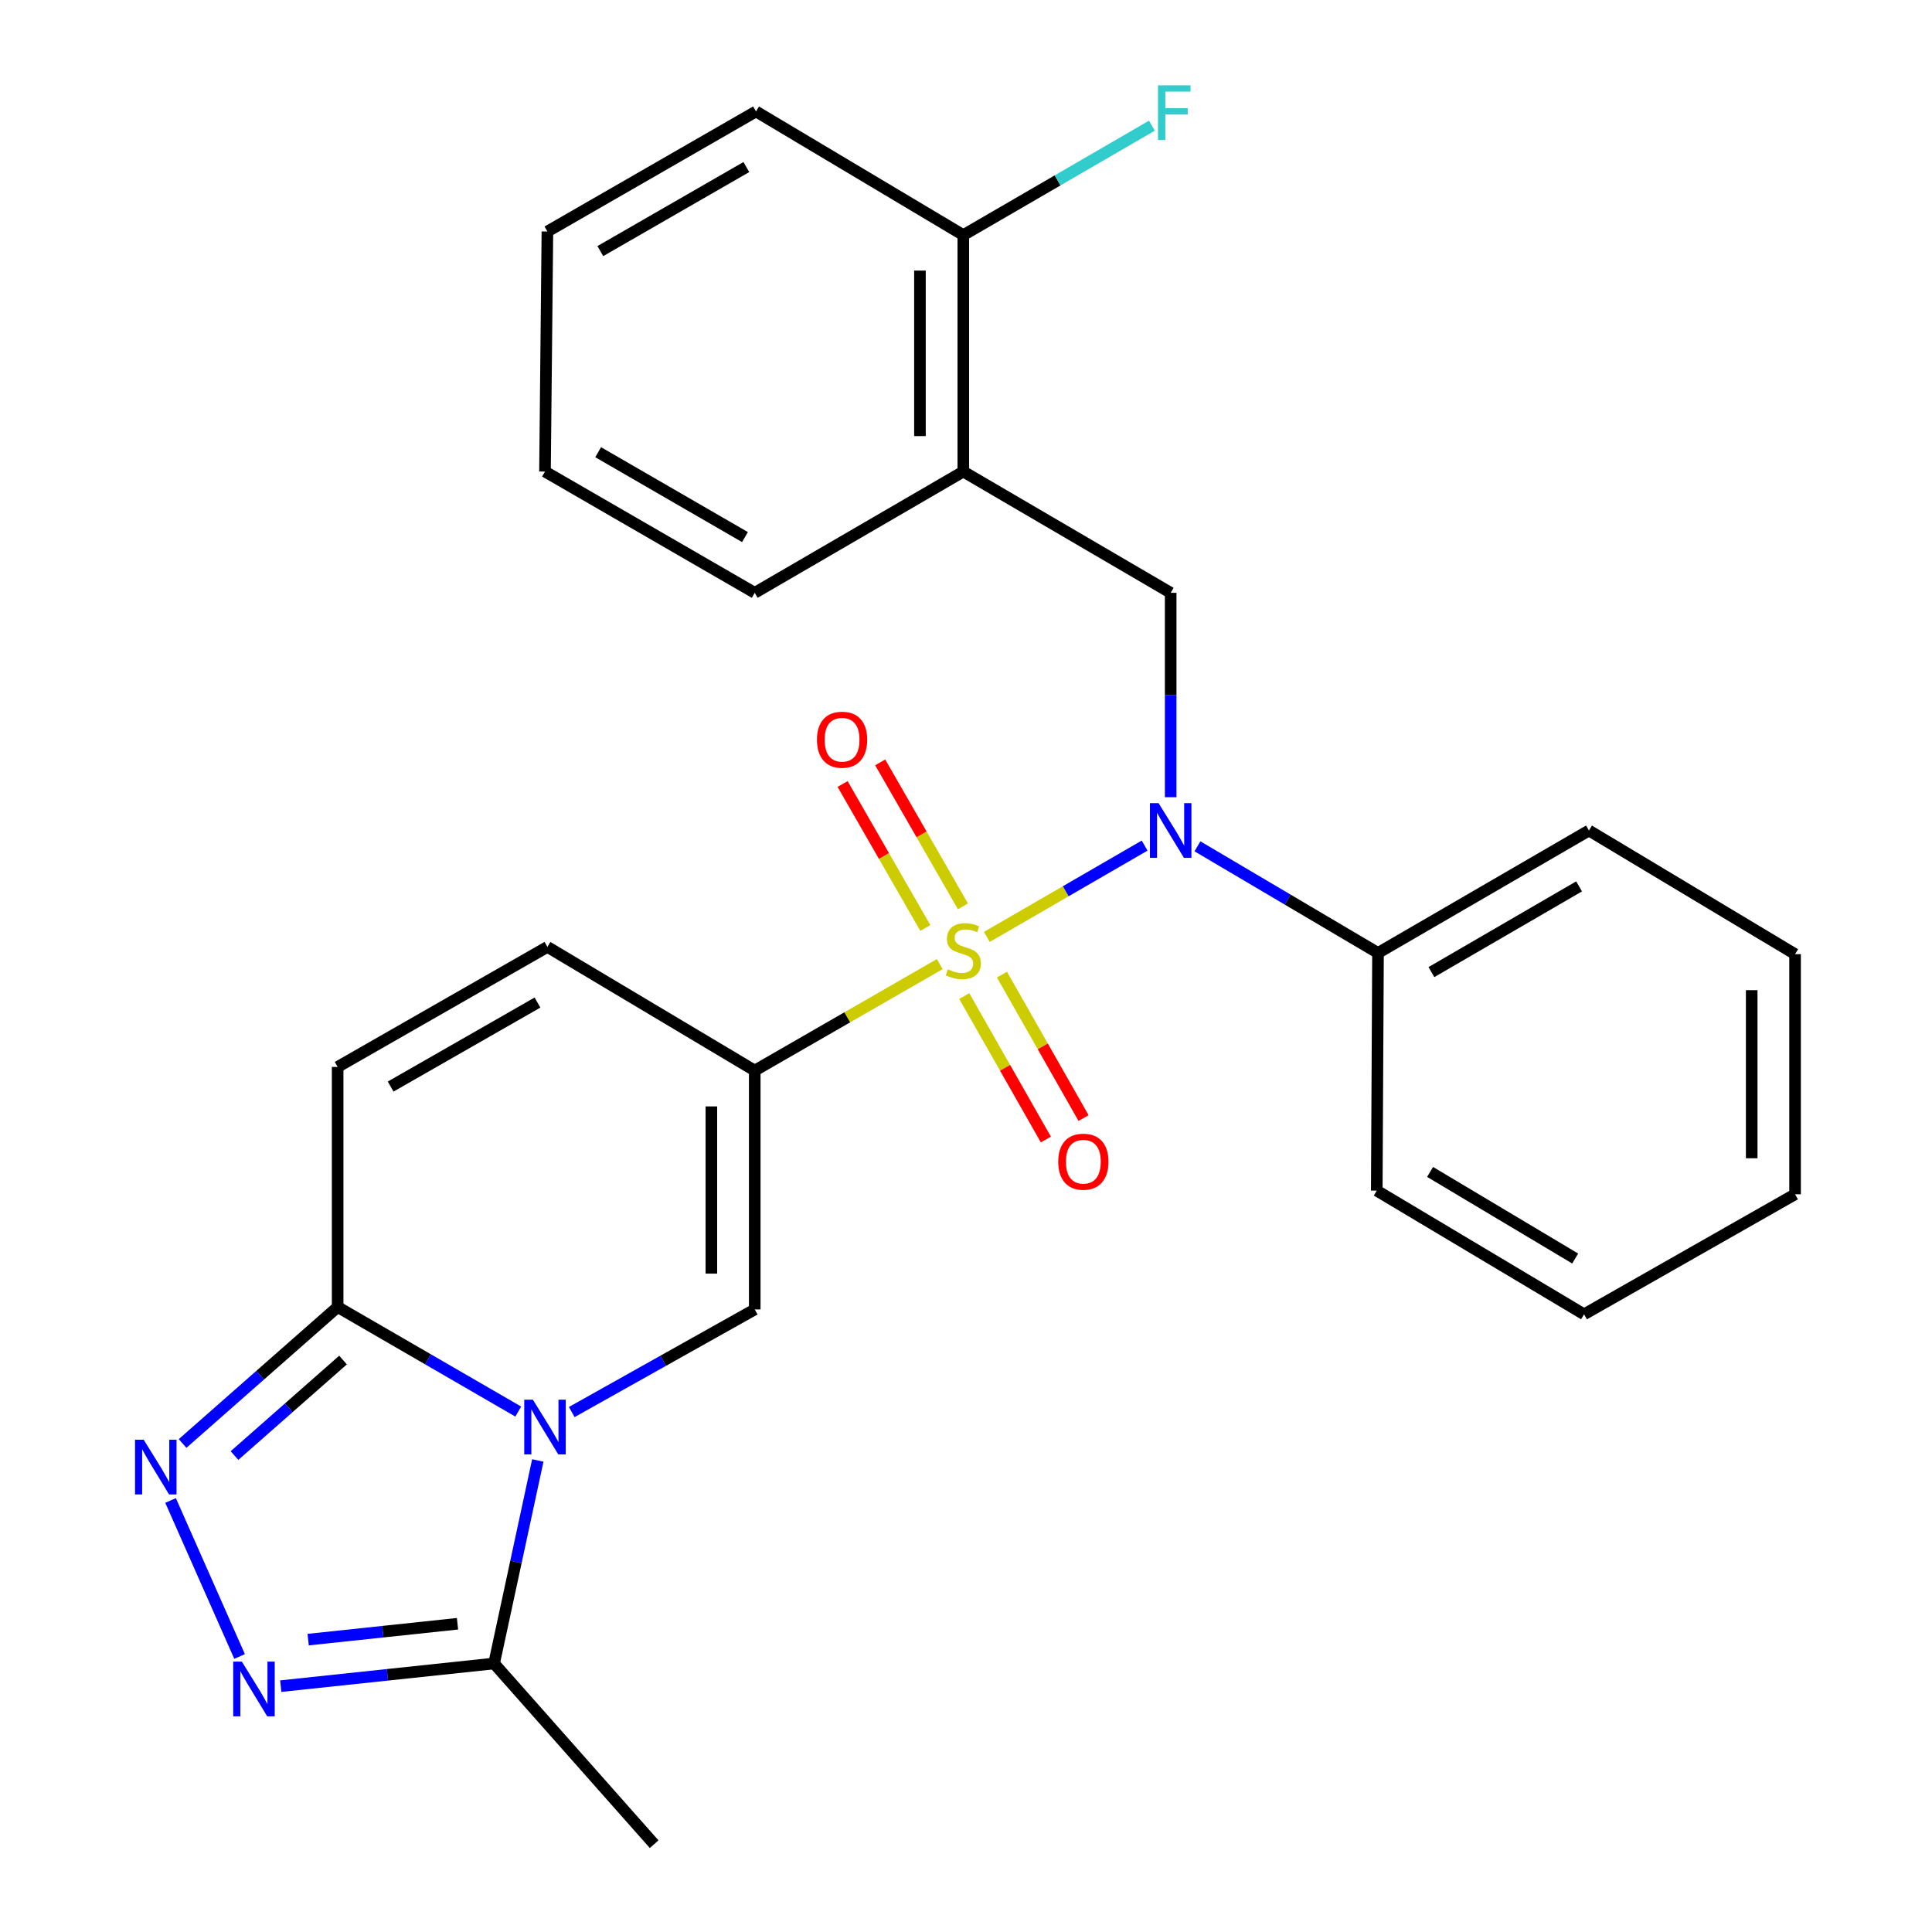 <?xml version='1.0' encoding='iso-8859-1'?>
<svg version='1.1' baseProfile='full'
              xmlns='http://www.w3.org/2000/svg'
                      xmlns:rdkit='http://www.rdkit.org/xml'
                      xmlns:xlink='http://www.w3.org/1999/xlink'
                  xml:space='preserve'
width='1000px' height='1000px' viewBox='0 0 1000 1000'>
<!-- END OF HEADER -->
<rect style='opacity:1.0;fill:#FFFFFF;stroke:none' width='1000' height='1000' x='0' y='0'> </rect>
<path class='bond-0' d='M 486.414,499.018 L 438.531,526.574' style='fill:none;fill-rule:evenodd;stroke:#CCCC00;stroke-width:6px;stroke-linecap:butt;stroke-linejoin:miter;stroke-opacity:1' />
<path class='bond-0' d='M 438.531,526.574 L 390.648,554.13' style='fill:none;fill-rule:evenodd;stroke:#000000;stroke-width:6px;stroke-linecap:butt;stroke-linejoin:miter;stroke-opacity:1' />
<path class='bond-3' d='M 510.789,484.95 L 551.622,461.314' style='fill:none;fill-rule:evenodd;stroke:#CCCC00;stroke-width:6px;stroke-linecap:butt;stroke-linejoin:miter;stroke-opacity:1' />
<path class='bond-3' d='M 551.622,461.314 L 592.456,437.678' style='fill:none;fill-rule:evenodd;stroke:#0000FF;stroke-width:6px;stroke-linecap:butt;stroke-linejoin:miter;stroke-opacity:1' />
<path class='bond-12' d='M 499.105,515.571 L 520.224,552.693' style='fill:none;fill-rule:evenodd;stroke:#CCCC00;stroke-width:6px;stroke-linecap:butt;stroke-linejoin:miter;stroke-opacity:1' />
<path class='bond-12' d='M 520.224,552.693 L 541.343,589.815' style='fill:none;fill-rule:evenodd;stroke:#FF0000;stroke-width:6px;stroke-linecap:butt;stroke-linejoin:miter;stroke-opacity:1' />
<path class='bond-12' d='M 518.616,504.471 L 539.735,541.593' style='fill:none;fill-rule:evenodd;stroke:#CCCC00;stroke-width:6px;stroke-linecap:butt;stroke-linejoin:miter;stroke-opacity:1' />
<path class='bond-12' d='M 539.735,541.593 L 560.855,578.715' style='fill:none;fill-rule:evenodd;stroke:#FF0000;stroke-width:6px;stroke-linecap:butt;stroke-linejoin:miter;stroke-opacity:1' />
<path class='bond-13' d='M 498.416,469.139 L 477.004,431.875' style='fill:none;fill-rule:evenodd;stroke:#CCCC00;stroke-width:6px;stroke-linecap:butt;stroke-linejoin:miter;stroke-opacity:1' />
<path class='bond-13' d='M 477.004,431.875 L 455.591,394.611' style='fill:none;fill-rule:evenodd;stroke:#FF0000;stroke-width:6px;stroke-linecap:butt;stroke-linejoin:miter;stroke-opacity:1' />
<path class='bond-13' d='M 478.953,480.323 L 457.541,443.059' style='fill:none;fill-rule:evenodd;stroke:#CCCC00;stroke-width:6px;stroke-linecap:butt;stroke-linejoin:miter;stroke-opacity:1' />
<path class='bond-13' d='M 457.541,443.059 L 436.128,405.795' style='fill:none;fill-rule:evenodd;stroke:#FF0000;stroke-width:6px;stroke-linecap:butt;stroke-linejoin:miter;stroke-opacity:1' />
<path class='bond-2' d='M 390.648,554.13 L 390.648,677.766' style='fill:none;fill-rule:evenodd;stroke:#000000;stroke-width:6px;stroke-linecap:butt;stroke-linejoin:miter;stroke-opacity:1' />
<path class='bond-2' d='M 368.2,572.676 L 368.2,659.221' style='fill:none;fill-rule:evenodd;stroke:#000000;stroke-width:6px;stroke-linecap:butt;stroke-linejoin:miter;stroke-opacity:1' />
<path class='bond-9' d='M 390.648,554.13 L 283.336,490.117' style='fill:none;fill-rule:evenodd;stroke:#000000;stroke-width:6px;stroke-linecap:butt;stroke-linejoin:miter;stroke-opacity:1' />
<path class='bond-1' d='M 295.94,730.87 L 343.294,704.318' style='fill:none;fill-rule:evenodd;stroke:#0000FF;stroke-width:6px;stroke-linecap:butt;stroke-linejoin:miter;stroke-opacity:1' />
<path class='bond-1' d='M 343.294,704.318 L 390.648,677.766' style='fill:none;fill-rule:evenodd;stroke:#000000;stroke-width:6px;stroke-linecap:butt;stroke-linejoin:miter;stroke-opacity:1' />
<path class='bond-7' d='M 278.366,755.926 L 267.051,808.47' style='fill:none;fill-rule:evenodd;stroke:#0000FF;stroke-width:6px;stroke-linecap:butt;stroke-linejoin:miter;stroke-opacity:1' />
<path class='bond-7' d='M 267.051,808.47 L 255.737,861.014' style='fill:none;fill-rule:evenodd;stroke:#000000;stroke-width:6px;stroke-linecap:butt;stroke-linejoin:miter;stroke-opacity:1' />
<path class='bond-27' d='M 268.248,730.625 L 221.506,703.566' style='fill:none;fill-rule:evenodd;stroke:#0000FF;stroke-width:6px;stroke-linecap:butt;stroke-linejoin:miter;stroke-opacity:1' />
<path class='bond-27' d='M 221.506,703.566 L 174.764,676.507' style='fill:none;fill-rule:evenodd;stroke:#000000;stroke-width:6px;stroke-linecap:butt;stroke-linejoin:miter;stroke-opacity:1' />
<path class='bond-8' d='M 605.945,412.634 L 605.945,359.74' style='fill:none;fill-rule:evenodd;stroke:#0000FF;stroke-width:6px;stroke-linecap:butt;stroke-linejoin:miter;stroke-opacity:1' />
<path class='bond-8' d='M 605.945,359.74 L 605.945,306.845' style='fill:none;fill-rule:evenodd;stroke:#000000;stroke-width:6px;stroke-linecap:butt;stroke-linejoin:miter;stroke-opacity:1' />
<path class='bond-14' d='M 619.801,438.053 L 666.529,465.65' style='fill:none;fill-rule:evenodd;stroke:#0000FF;stroke-width:6px;stroke-linecap:butt;stroke-linejoin:miter;stroke-opacity:1' />
<path class='bond-14' d='M 666.529,465.65 L 713.257,493.247' style='fill:none;fill-rule:evenodd;stroke:#000000;stroke-width:6px;stroke-linecap:butt;stroke-linejoin:miter;stroke-opacity:1' />
<path class='bond-4' d='M 174.764,676.507 L 174.764,552.247' style='fill:none;fill-rule:evenodd;stroke:#000000;stroke-width:6px;stroke-linecap:butt;stroke-linejoin:miter;stroke-opacity:1' />
<path class='bond-5' d='M 174.764,676.507 L 134.636,711.823' style='fill:none;fill-rule:evenodd;stroke:#000000;stroke-width:6px;stroke-linecap:butt;stroke-linejoin:miter;stroke-opacity:1' />
<path class='bond-5' d='M 134.636,711.823 L 94.508,747.14' style='fill:none;fill-rule:evenodd;stroke:#0000FF;stroke-width:6px;stroke-linecap:butt;stroke-linejoin:miter;stroke-opacity:1' />
<path class='bond-5' d='M 177.556,703.953 L 149.467,728.674' style='fill:none;fill-rule:evenodd;stroke:#000000;stroke-width:6px;stroke-linecap:butt;stroke-linejoin:miter;stroke-opacity:1' />
<path class='bond-5' d='M 149.467,728.674 L 121.377,753.396' style='fill:none;fill-rule:evenodd;stroke:#0000FF;stroke-width:6px;stroke-linecap:butt;stroke-linejoin:miter;stroke-opacity:1' />
<path class='bond-29' d='M 88.287,776.651 L 124.008,857.393' style='fill:none;fill-rule:evenodd;stroke:#0000FF;stroke-width:6px;stroke-linecap:butt;stroke-linejoin:miter;stroke-opacity:1' />
<path class='bond-6' d='M 145.317,872.747 L 200.527,866.88' style='fill:none;fill-rule:evenodd;stroke:#0000FF;stroke-width:6px;stroke-linecap:butt;stroke-linejoin:miter;stroke-opacity:1' />
<path class='bond-6' d='M 200.527,866.88 L 255.737,861.014' style='fill:none;fill-rule:evenodd;stroke:#000000;stroke-width:6px;stroke-linecap:butt;stroke-linejoin:miter;stroke-opacity:1' />
<path class='bond-6' d='M 159.508,848.665 L 198.155,844.559' style='fill:none;fill-rule:evenodd;stroke:#0000FF;stroke-width:6px;stroke-linecap:butt;stroke-linejoin:miter;stroke-opacity:1' />
<path class='bond-6' d='M 198.155,844.559 L 236.802,840.452' style='fill:none;fill-rule:evenodd;stroke:#000000;stroke-width:6px;stroke-linecap:butt;stroke-linejoin:miter;stroke-opacity:1' />
<path class='bond-17' d='M 255.737,861.014 L 338.582,954.545' style='fill:none;fill-rule:evenodd;stroke:#000000;stroke-width:6px;stroke-linecap:butt;stroke-linejoin:miter;stroke-opacity:1' />
<path class='bond-11' d='M 605.945,306.845 L 498.608,244.079' style='fill:none;fill-rule:evenodd;stroke:#000000;stroke-width:6px;stroke-linecap:butt;stroke-linejoin:miter;stroke-opacity:1' />
<path class='bond-10' d='M 283.336,490.117 L 174.764,552.247' style='fill:none;fill-rule:evenodd;stroke:#000000;stroke-width:6px;stroke-linecap:butt;stroke-linejoin:miter;stroke-opacity:1' />
<path class='bond-10' d='M 278.199,518.92 L 202.199,562.411' style='fill:none;fill-rule:evenodd;stroke:#000000;stroke-width:6px;stroke-linecap:butt;stroke-linejoin:miter;stroke-opacity:1' />
<path class='bond-15' d='M 498.608,244.079 L 498.608,121.689' style='fill:none;fill-rule:evenodd;stroke:#000000;stroke-width:6px;stroke-linecap:butt;stroke-linejoin:miter;stroke-opacity:1' />
<path class='bond-15' d='M 476.16,225.72 L 476.16,140.048' style='fill:none;fill-rule:evenodd;stroke:#000000;stroke-width:6px;stroke-linecap:butt;stroke-linejoin:miter;stroke-opacity:1' />
<path class='bond-18' d='M 498.608,244.079 L 390.648,306.845' style='fill:none;fill-rule:evenodd;stroke:#000000;stroke-width:6px;stroke-linecap:butt;stroke-linejoin:miter;stroke-opacity:1' />
<path class='bond-19' d='M 713.257,493.247 L 822.44,429.87' style='fill:none;fill-rule:evenodd;stroke:#000000;stroke-width:6px;stroke-linecap:butt;stroke-linejoin:miter;stroke-opacity:1' />
<path class='bond-19' d='M 740.904,503.155 L 817.331,458.791' style='fill:none;fill-rule:evenodd;stroke:#000000;stroke-width:6px;stroke-linecap:butt;stroke-linejoin:miter;stroke-opacity:1' />
<path class='bond-20' d='M 713.257,493.247 L 712.609,616.26' style='fill:none;fill-rule:evenodd;stroke:#000000;stroke-width:6px;stroke-linecap:butt;stroke-linejoin:miter;stroke-opacity:1' />
<path class='bond-16' d='M 498.608,121.689 L 547.418,93.366' style='fill:none;fill-rule:evenodd;stroke:#000000;stroke-width:6px;stroke-linecap:butt;stroke-linejoin:miter;stroke-opacity:1' />
<path class='bond-16' d='M 547.418,93.366 L 596.227,65.042' style='fill:none;fill-rule:evenodd;stroke:#33CCCC;stroke-width:6px;stroke-linecap:butt;stroke-linejoin:miter;stroke-opacity:1' />
<path class='bond-21' d='M 498.608,121.689 L 391.308,57.689' style='fill:none;fill-rule:evenodd;stroke:#000000;stroke-width:6px;stroke-linecap:butt;stroke-linejoin:miter;stroke-opacity:1' />
<path class='bond-22' d='M 390.648,306.845 L 282.088,244.079' style='fill:none;fill-rule:evenodd;stroke:#000000;stroke-width:6px;stroke-linecap:butt;stroke-linejoin:miter;stroke-opacity:1' />
<path class='bond-22' d='M 385.599,277.997 L 309.608,234.06' style='fill:none;fill-rule:evenodd;stroke:#000000;stroke-width:6px;stroke-linecap:butt;stroke-linejoin:miter;stroke-opacity:1' />
<path class='bond-23' d='M 822.44,429.87 L 929.128,493.871' style='fill:none;fill-rule:evenodd;stroke:#000000;stroke-width:6px;stroke-linecap:butt;stroke-linejoin:miter;stroke-opacity:1' />
<path class='bond-24' d='M 712.609,616.26 L 819.908,680.286' style='fill:none;fill-rule:evenodd;stroke:#000000;stroke-width:6px;stroke-linecap:butt;stroke-linejoin:miter;stroke-opacity:1' />
<path class='bond-24' d='M 740.206,606.587 L 815.316,651.405' style='fill:none;fill-rule:evenodd;stroke:#000000;stroke-width:6px;stroke-linecap:butt;stroke-linejoin:miter;stroke-opacity:1' />
<path class='bond-30' d='M 391.308,57.689 L 283.336,119.831' style='fill:none;fill-rule:evenodd;stroke:#000000;stroke-width:6px;stroke-linecap:butt;stroke-linejoin:miter;stroke-opacity:1' />
<path class='bond-30' d='M 386.31,86.466 L 310.729,129.965' style='fill:none;fill-rule:evenodd;stroke:#000000;stroke-width:6px;stroke-linecap:butt;stroke-linejoin:miter;stroke-opacity:1' />
<path class='bond-25' d='M 282.088,244.079 L 283.336,119.831' style='fill:none;fill-rule:evenodd;stroke:#000000;stroke-width:6px;stroke-linecap:butt;stroke-linejoin:miter;stroke-opacity:1' />
<path class='bond-28' d='M 929.128,493.871 L 929.128,618.156' style='fill:none;fill-rule:evenodd;stroke:#000000;stroke-width:6px;stroke-linecap:butt;stroke-linejoin:miter;stroke-opacity:1' />
<path class='bond-28' d='M 906.681,512.513 L 906.681,599.513' style='fill:none;fill-rule:evenodd;stroke:#000000;stroke-width:6px;stroke-linecap:butt;stroke-linejoin:miter;stroke-opacity:1' />
<path class='bond-26' d='M 819.908,680.286 L 929.128,618.156' style='fill:none;fill-rule:evenodd;stroke:#000000;stroke-width:6px;stroke-linecap:butt;stroke-linejoin:miter;stroke-opacity:1' />
<path  class='atom-0' d='M 490.608 501.72
Q 490.928 501.84, 492.248 502.4
Q 493.568 502.96, 495.008 503.32
Q 496.488 503.64, 497.928 503.64
Q 500.608 503.64, 502.168 502.36
Q 503.728 501.04, 503.728 498.76
Q 503.728 497.2, 502.928 496.24
Q 502.168 495.28, 500.968 494.76
Q 499.768 494.24, 497.768 493.64
Q 495.248 492.88, 493.728 492.16
Q 492.248 491.44, 491.168 489.92
Q 490.128 488.4, 490.128 485.84
Q 490.128 482.28, 492.528 480.08
Q 494.968 477.88, 499.768 477.88
Q 503.048 477.88, 506.768 479.44
L 505.848 482.52
Q 502.448 481.12, 499.888 481.12
Q 497.128 481.12, 495.608 482.28
Q 494.088 483.4, 494.128 485.36
Q 494.128 486.88, 494.888 487.8
Q 495.688 488.72, 496.808 489.24
Q 497.968 489.76, 499.888 490.36
Q 502.448 491.16, 503.968 491.96
Q 505.488 492.76, 506.568 494.4
Q 507.688 496, 507.688 498.76
Q 507.688 502.68, 505.048 504.8
Q 502.448 506.88, 498.088 506.88
Q 495.568 506.88, 493.648 506.32
Q 491.768 505.8, 489.528 504.88
L 490.608 501.72
' fill='#CCCC00'/>
<path  class='atom-2' d='M 275.828 724.477
L 285.108 739.477
Q 286.028 740.957, 287.508 743.637
Q 288.988 746.317, 289.068 746.477
L 289.068 724.477
L 292.828 724.477
L 292.828 752.797
L 288.948 752.797
L 278.988 736.397
Q 277.828 734.477, 276.588 732.277
Q 275.388 730.077, 275.028 729.397
L 275.028 752.797
L 271.348 752.797
L 271.348 724.477
L 275.828 724.477
' fill='#0000FF'/>
<path  class='atom-4' d='M 599.685 415.71
L 608.965 430.71
Q 609.885 432.19, 611.365 434.87
Q 612.845 437.55, 612.925 437.71
L 612.925 415.71
L 616.685 415.71
L 616.685 444.03
L 612.805 444.03
L 602.845 427.63
Q 601.685 425.71, 600.445 423.51
Q 599.245 421.31, 598.885 420.63
L 598.885 444.03
L 595.205 444.03
L 595.205 415.71
L 599.685 415.71
' fill='#0000FF'/>
<path  class='atom-6' d='M 74.374 745.191
L 83.654 760.191
Q 84.574 761.671, 86.054 764.351
Q 87.534 767.031, 87.614 767.191
L 87.614 745.191
L 91.374 745.191
L 91.374 773.511
L 87.494 773.511
L 77.534 757.111
Q 76.374 755.191, 75.134 752.991
Q 73.934 750.791, 73.574 750.111
L 73.574 773.511
L 69.894 773.511
L 69.894 745.191
L 74.374 745.191
' fill='#0000FF'/>
<path  class='atom-7' d='M 125.193 860.06
L 134.473 875.06
Q 135.393 876.54, 136.873 879.22
Q 138.353 881.9, 138.433 882.06
L 138.433 860.06
L 142.193 860.06
L 142.193 888.38
L 138.313 888.38
L 128.353 871.98
Q 127.193 870.06, 125.953 867.86
Q 124.753 865.66, 124.393 864.98
L 124.393 888.38
L 120.713 888.38
L 120.713 860.06
L 125.193 860.06
' fill='#0000FF'/>
<path  class='atom-13' d='M 547.738 601.288
Q 547.738 594.488, 551.098 590.688
Q 554.458 586.888, 560.738 586.888
Q 567.018 586.888, 570.378 590.688
Q 573.738 594.488, 573.738 601.288
Q 573.738 608.168, 570.338 612.088
Q 566.938 615.968, 560.738 615.968
Q 554.498 615.968, 551.098 612.088
Q 547.738 608.208, 547.738 601.288
M 560.738 612.768
Q 565.058 612.768, 567.378 609.888
Q 569.738 606.968, 569.738 601.288
Q 569.738 595.728, 567.378 592.928
Q 565.058 590.088, 560.738 590.088
Q 556.418 590.088, 554.058 592.888
Q 551.738 595.688, 551.738 601.288
Q 551.738 607.008, 554.058 609.888
Q 556.418 612.768, 560.738 612.768
' fill='#FF0000'/>
<path  class='atom-14' d='M 422.855 382.873
Q 422.855 376.073, 426.215 372.273
Q 429.575 368.473, 435.855 368.473
Q 442.135 368.473, 445.495 372.273
Q 448.855 376.073, 448.855 382.873
Q 448.855 389.753, 445.455 393.673
Q 442.055 397.553, 435.855 397.553
Q 429.615 397.553, 426.215 393.673
Q 422.855 389.793, 422.855 382.873
M 435.855 394.353
Q 440.175 394.353, 442.495 391.473
Q 444.855 388.553, 444.855 382.873
Q 444.855 377.313, 442.495 374.513
Q 440.175 371.673, 435.855 371.673
Q 431.535 371.673, 429.175 374.473
Q 426.855 377.273, 426.855 382.873
Q 426.855 388.593, 429.175 391.473
Q 431.535 394.353, 435.855 394.353
' fill='#FF0000'/>
<path  class='atom-17' d='M 599.383 44.165
L 616.223 44.165
L 616.223 47.405
L 603.183 47.405
L 603.183 56.005
L 614.783 56.005
L 614.783 59.285
L 603.183 59.285
L 603.183 72.485
L 599.383 72.485
L 599.383 44.165
' fill='#33CCCC'/>
</svg>
